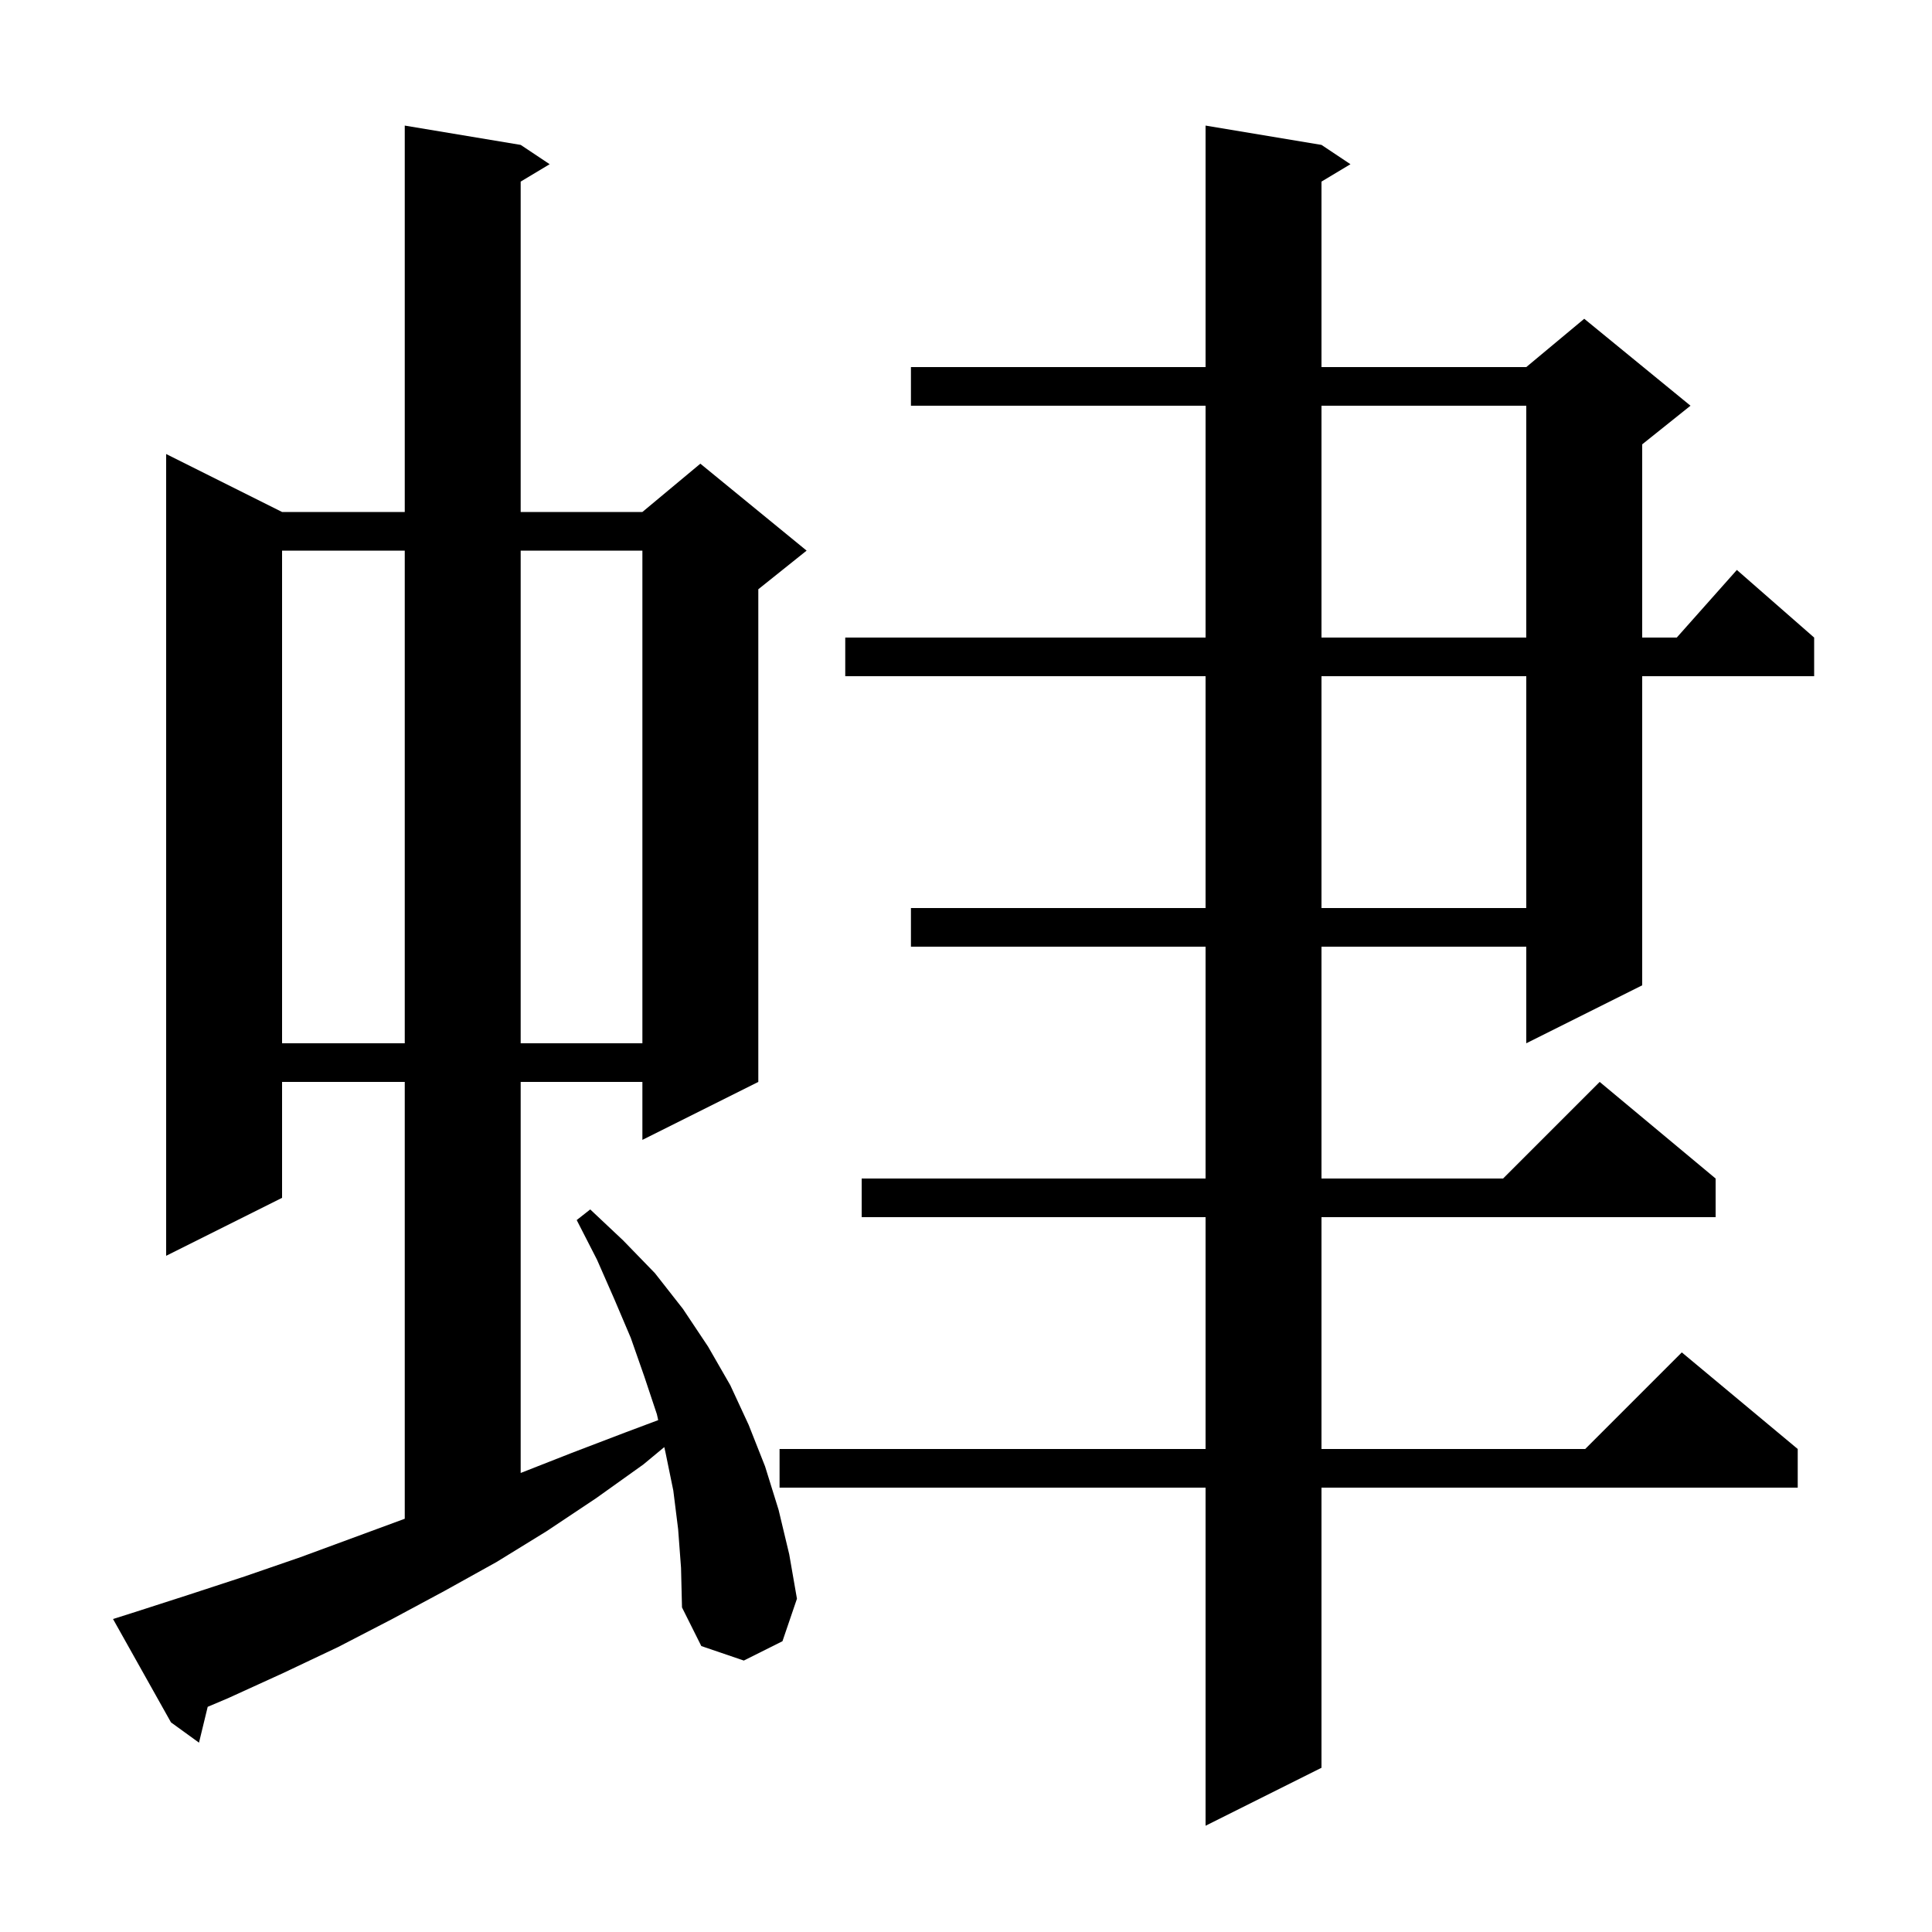 <svg xmlns="http://www.w3.org/2000/svg" xmlns:xlink="http://www.w3.org/1999/xlink" version="1.1" baseProfile="full" viewBox="0 0 200 200" width="200" height="200"><g fill="currentColor"><path d="M 136.8 15.0 L 139.8 17.0 L 136.8 18.8 L 136.8 38.0 L 158.0 38.0 L 164.0 33.0 L 175.0 42.0 L 170.0 46.0 L 170.0 66.0 L 173.578 66.0 L 179.8 59.0 L 187.8 66.0 L 187.8 70.0 L 170.0 70.0 L 170.0 102.0 L 158.0 108.0 L 158.0 98.0 L 136.8 98.0 L 136.8 122.0 L 155.6 122.0 L 165.6 112.0 L 177.6 122.0 L 177.6 126.0 L 136.8 126.0 L 136.8 150.0 L 164.1 150.0 L 174.1 140.0 L 186.1 150.0 L 186.1 154.0 L 136.8 154.0 L 136.8 183.0 L 124.8 189.0 L 124.8 154.0 L 80.7 154.0 L 80.7 150.0 L 124.8 150.0 L 124.8 126.0 L 89.2 126.0 L 89.2 122.0 L 124.8 122.0 L 124.8 98.0 L 94.3 98.0 L 94.3 94.0 L 124.8 94.0 L 124.8 70.0 L 87.5 70.0 L 87.5 66.0 L 124.8 66.0 L 124.8 42.0 L 94.3 42.0 L 94.3 38.0 L 124.8 38.0 L 124.8 13.0 Z M 70.2 158.3 L 69.7 154.3 L 68.9 150.4 L 68.766 149.803 L 66.6 151.6 L 61.7 155.1 L 56.6 158.5 L 51.4 161.7 L 46.0 164.7 L 40.6 167.6 L 35.0 170.5 L 29.3 173.2 L 23.6 175.8 L 21.501 176.689 L 20.6 180.4 L 17.7 178.3 L 11.7 167.6 L 13.6 167.0 L 19.5 165.1 L 25.3 163.2 L 31.1 161.2 L 41.9 157.221 L 41.9 112.0 L 29.2 112.0 L 29.2 124.0 L 17.2 130.0 L 17.2 47.0 L 29.2 53.0 L 41.9 53.0 L 41.9 13.0 L 53.9 15.0 L 56.9 17.0 L 53.9 18.8 L 53.9 53.0 L 66.5 53.0 L 72.5 48.0 L 83.5 57.0 L 78.5 61.0 L 78.5 112.0 L 66.5 118.0 L 66.5 112.0 L 53.9 112.0 L 53.9 152.482 L 59.2 150.4 L 64.7 148.3 L 68.137 147.011 L 68.0 146.4 L 66.7 142.5 L 65.3 138.5 L 63.6 134.5 L 61.8 130.4 L 59.7 126.3 L 61.1 125.2 L 64.5 128.4 L 67.8 131.8 L 70.7 135.5 L 73.3 139.4 L 75.6 143.4 L 77.5 147.5 L 79.2 151.8 L 80.6 156.3 L 81.7 160.9 L 82.5 165.5 L 81.0 169.9 L 77.0 171.9 L 72.6 170.4 L 70.6 166.4 L 70.5 162.3 Z M 29.2 57.0 L 29.2 108.0 L 41.9 108.0 L 41.9 57.0 Z M 53.9 57.0 L 53.9 108.0 L 66.5 108.0 L 66.5 57.0 Z M 136.8 70.0 L 136.8 94.0 L 158.0 94.0 L 158.0 70.0 Z M 136.8 42.0 L 136.8 66.0 L 158.0 66.0 L 158.0 42.0 Z "/></g></svg>
